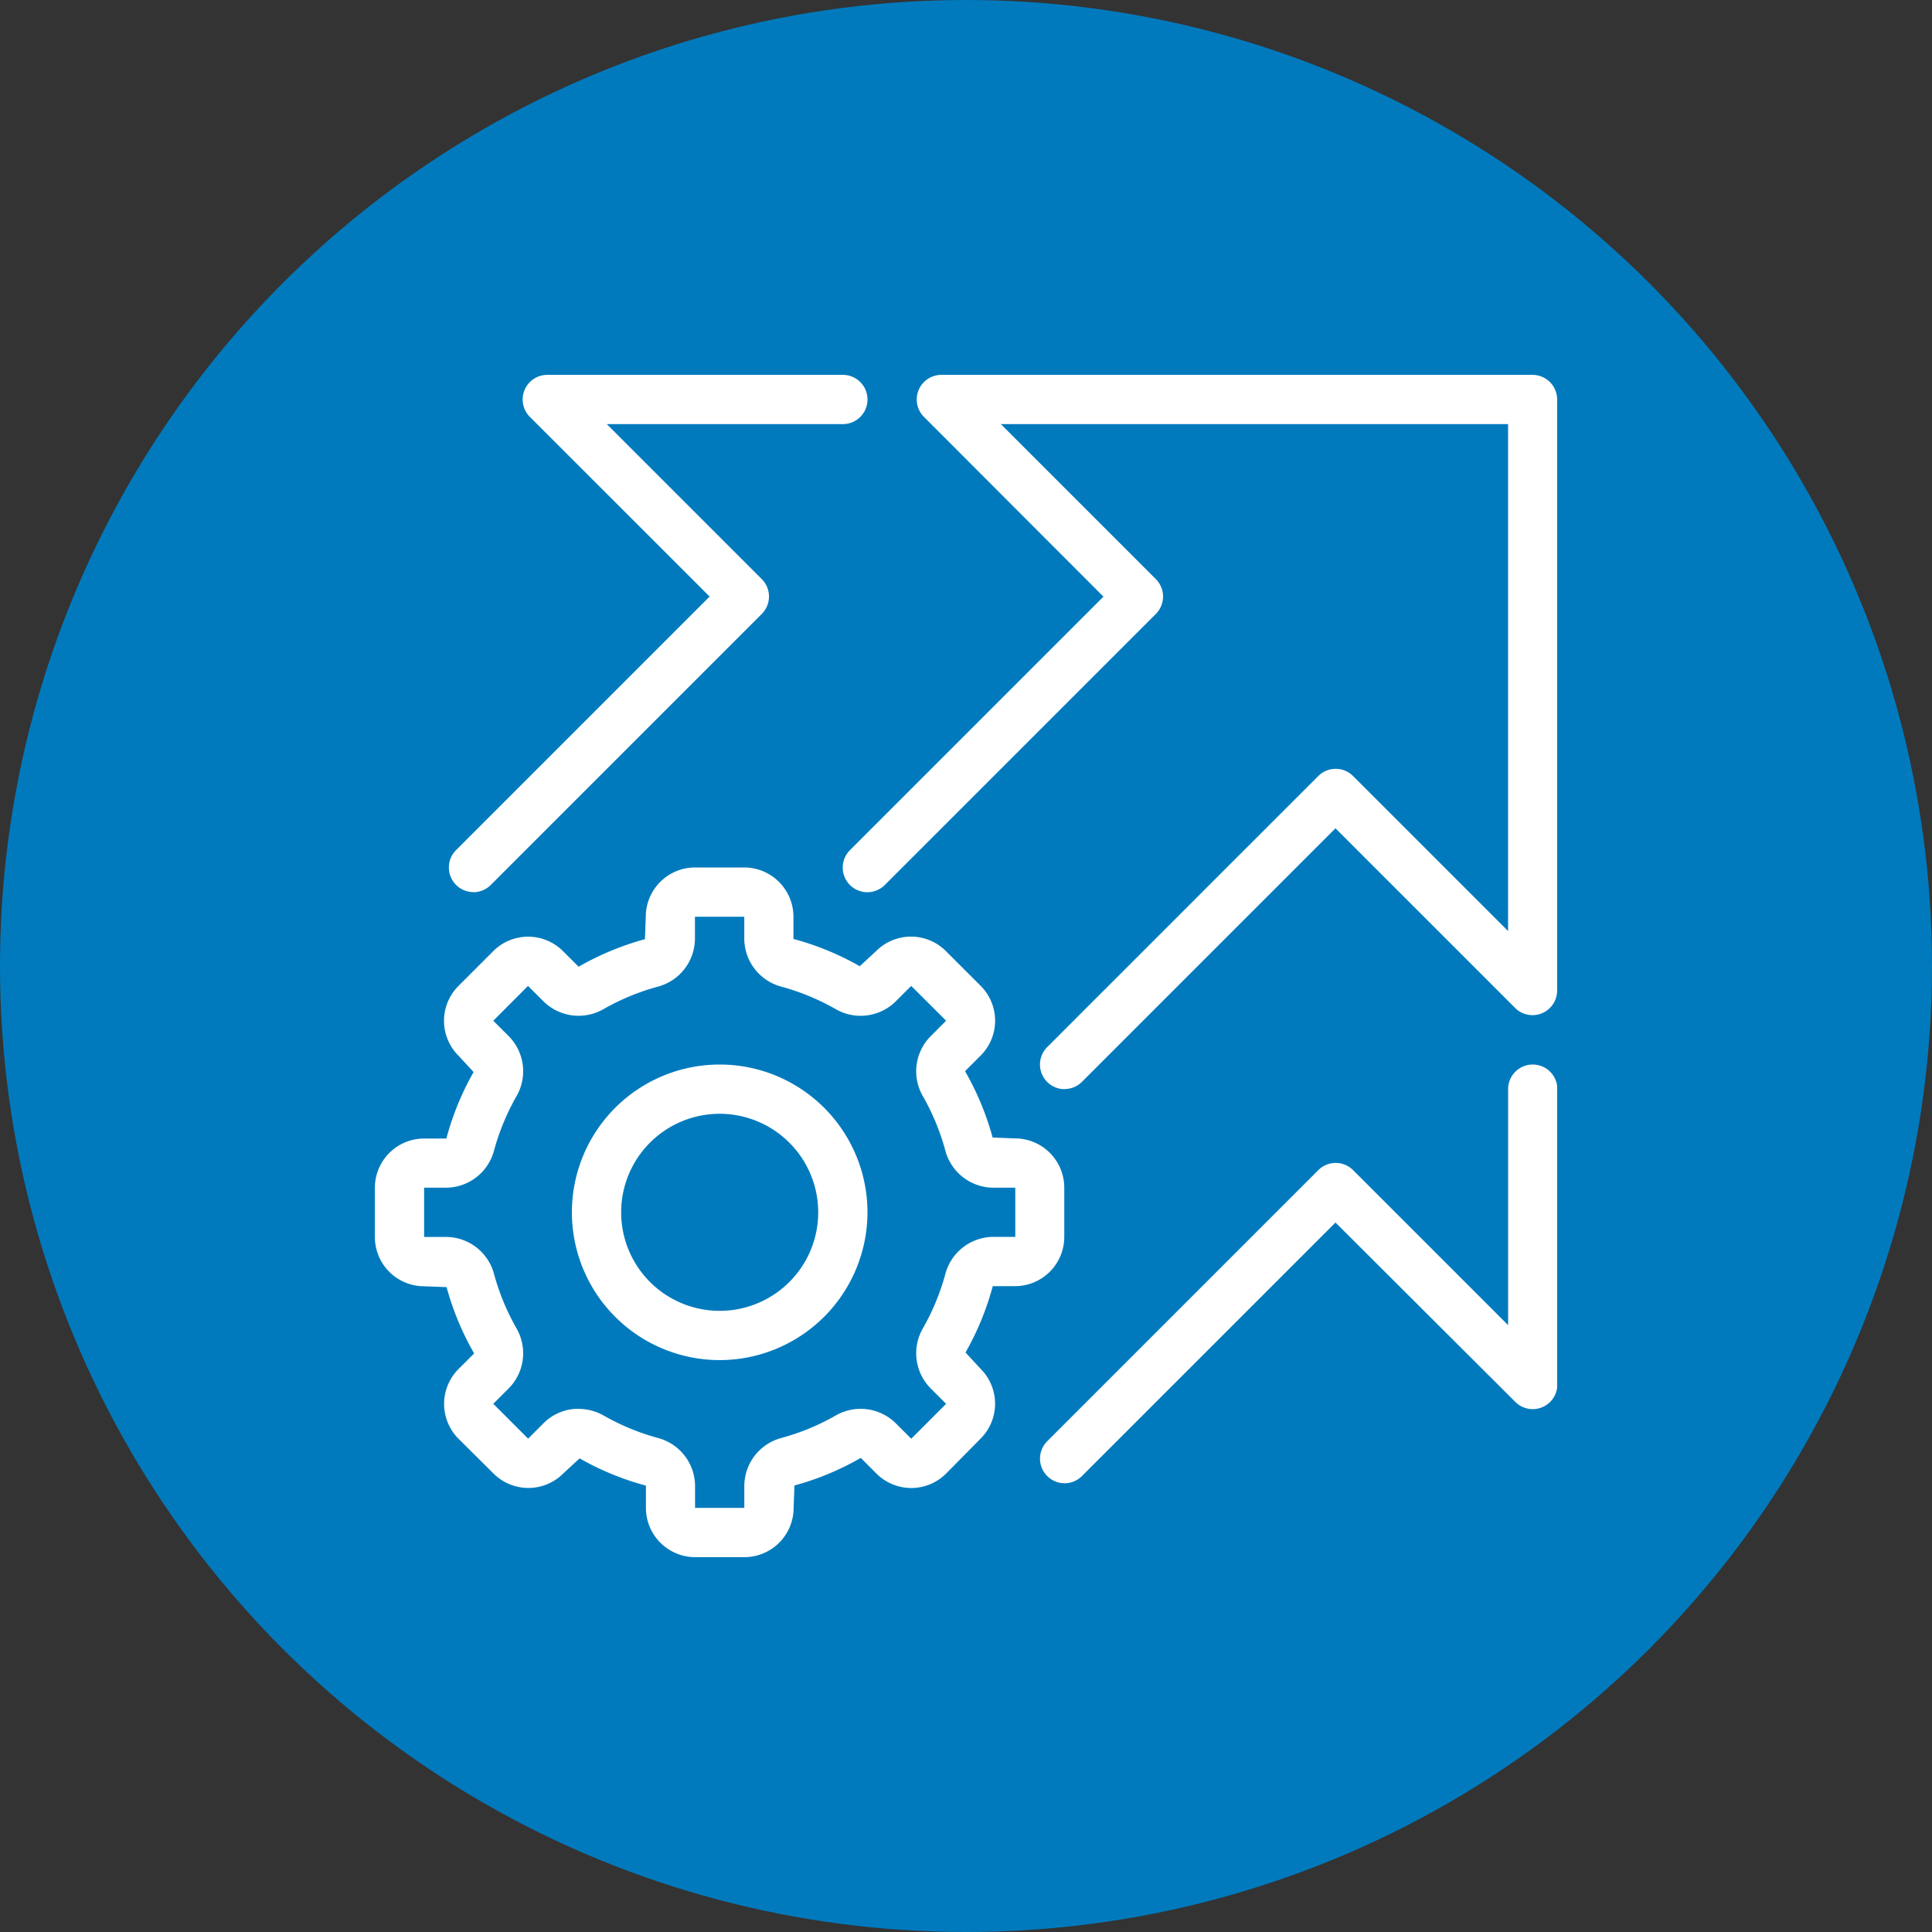 <svg xmlns="http://www.w3.org/2000/svg" xmlns:xlink="http://www.w3.org/1999/xlink" width="67" height="67" viewBox="0 0 67 67"><rect x="0" y="0" width="67" height="67" fill="#333333" stroke="none"/><defs><clipPath id="a"><rect width="41" height="41" fill="#fff"/></clipPath></defs><g transform="translate(-430 -2339)"><circle cx="33.5" cy="33.5" r="33.5" transform="translate(430 2339)" fill="#007abd"/><g transform="translate(443 2352)"><g clip-path="url(#a)"><path d="M26.687,24.771a.854.854,0,0,1-.6-1.458l9.4-9.4a.853.853,0,0,1,1.208,0l5.375,5.375V1.708H24.479l5.375,5.375a.853.853,0,0,1,0,1.208l-9.4,9.4a.854.854,0,1,1-1.208-1.208l8.792-8.792L21.813,1.458A.854.854,0,0,1,22.417,0h20.5a.854.854,0,0,1,.854.854v20.5a.854.854,0,0,1-1.458.6l-6.229-6.229-8.792,8.792a.852.852,0,0,1-.6.25" transform="translate(-2.771)" fill="#fff"/><path d="M3.854,17.938a.854.854,0,0,1-.6-1.458l8.792-8.792L5.813,1.458A.854.854,0,0,1,6.417,0h10.25a.854.854,0,0,1,0,1.708H8.479l5.375,5.375a.853.853,0,0,1,0,1.208l-9.4,9.4a.852.852,0,0,1-.6.25" transform="translate(-0.437)" fill="#fff"/><path d="M27.854,42.521a.854.854,0,0,1-.6-1.458l9.4-9.4a.853.853,0,0,1,1.208,0l5.375,5.375V28.854a.854.854,0,1,1,1.708,0V39.1a.854.854,0,0,1-1.458.6L37.25,33.479l-8.792,8.792a.852.852,0,0,1-.6.25" transform="translate(-3.937 -4.083)" fill="#fff"/><path d="M13.125,38.25a5.125,5.125,0,1,1,5.125-5.125,5.13,5.13,0,0,1-5.125,5.125m0-8.542a3.417,3.417,0,1,0,3.417,3.417,3.42,3.42,0,0,0-3.417-3.417" transform="translate(-1.167 -4.083)" fill="#fff"/><path d="M12.813,43.918H11.1A1.71,1.71,0,0,1,9.4,42.209v-.772a9.755,9.755,0,0,1-2.3-.945l-.569.526a1.71,1.71,0,0,1-2.416,0L2.9,39.811a1.712,1.712,0,0,1,0-2.416l.543-.542a9.748,9.748,0,0,1-.956-2.3l-.777-.029A1.71,1.71,0,0,1,0,32.813V31.105A1.71,1.71,0,0,1,1.708,29.4H2.48a9.715,9.715,0,0,1,.944-2.305l-.526-.57a1.708,1.708,0,0,1,0-2.415L4.107,22.9a1.71,1.71,0,0,1,2.416,0l.543.542a9.775,9.775,0,0,1,2.3-.955l.029-.777A1.71,1.71,0,0,1,11.1,20h1.708a1.71,1.71,0,0,1,1.708,1.708v.771a9.755,9.755,0,0,1,2.3.945l.569-.526a1.709,1.709,0,0,1,2.416,0l1.208,1.208a1.708,1.708,0,0,1,0,2.416l-.542.543a9.759,9.759,0,0,1,.956,2.3l.777.031a1.71,1.71,0,0,1,1.708,1.708v1.708a1.71,1.71,0,0,1-1.708,1.708h-.772a9.692,9.692,0,0,1-.945,2.3l.526.569a1.711,1.711,0,0,1,0,2.416L19.81,41.019a1.708,1.708,0,0,1-2.416,0l-.543-.543a9.742,9.742,0,0,1-2.3.956l-.029.778a1.71,1.71,0,0,1-1.708,1.708M7.061,38.776a1.766,1.766,0,0,1,.876.232,8.053,8.053,0,0,0,1.877.776,1.731,1.731,0,0,1,1.29,1.654v.772h1.708v-.772A1.73,1.73,0,0,1,14.1,39.784a8.007,8.007,0,0,0,1.877-.776,1.734,1.734,0,0,1,2.081.26l.543.543L19.81,38.6l-.542-.543a1.728,1.728,0,0,1-.26-2.08,8.057,8.057,0,0,0,.775-1.877,1.731,1.731,0,0,1,1.654-1.289h.772V31.105h-.772a1.732,1.732,0,0,1-1.654-1.289,8.048,8.048,0,0,0-.775-1.878,1.728,1.728,0,0,1,.26-2.08l.542-.543L18.6,24.107l-.543.543a1.731,1.731,0,0,1-2.08.26,8.075,8.075,0,0,0-1.877-.776,1.73,1.73,0,0,1-1.289-1.654v-.771H11.1v.771a1.731,1.731,0,0,1-1.289,1.654,8.081,8.081,0,0,0-1.878.776,1.734,1.734,0,0,1-2.079-.26l-.543-.542L4.107,25.315l.543.543a1.731,1.731,0,0,1,.258,2.08,8.1,8.1,0,0,0-.775,1.877,1.731,1.731,0,0,1-1.653,1.29H1.708v1.708H2.48A1.729,1.729,0,0,1,4.133,34.1a8.1,8.1,0,0,0,.775,1.877,1.73,1.73,0,0,1-.259,2.08l-.542.542,1.208,1.209.543-.543a1.7,1.7,0,0,1,1.2-.492" transform="translate(0 -2.917)" fill="#fff"/></g></g></g></svg>